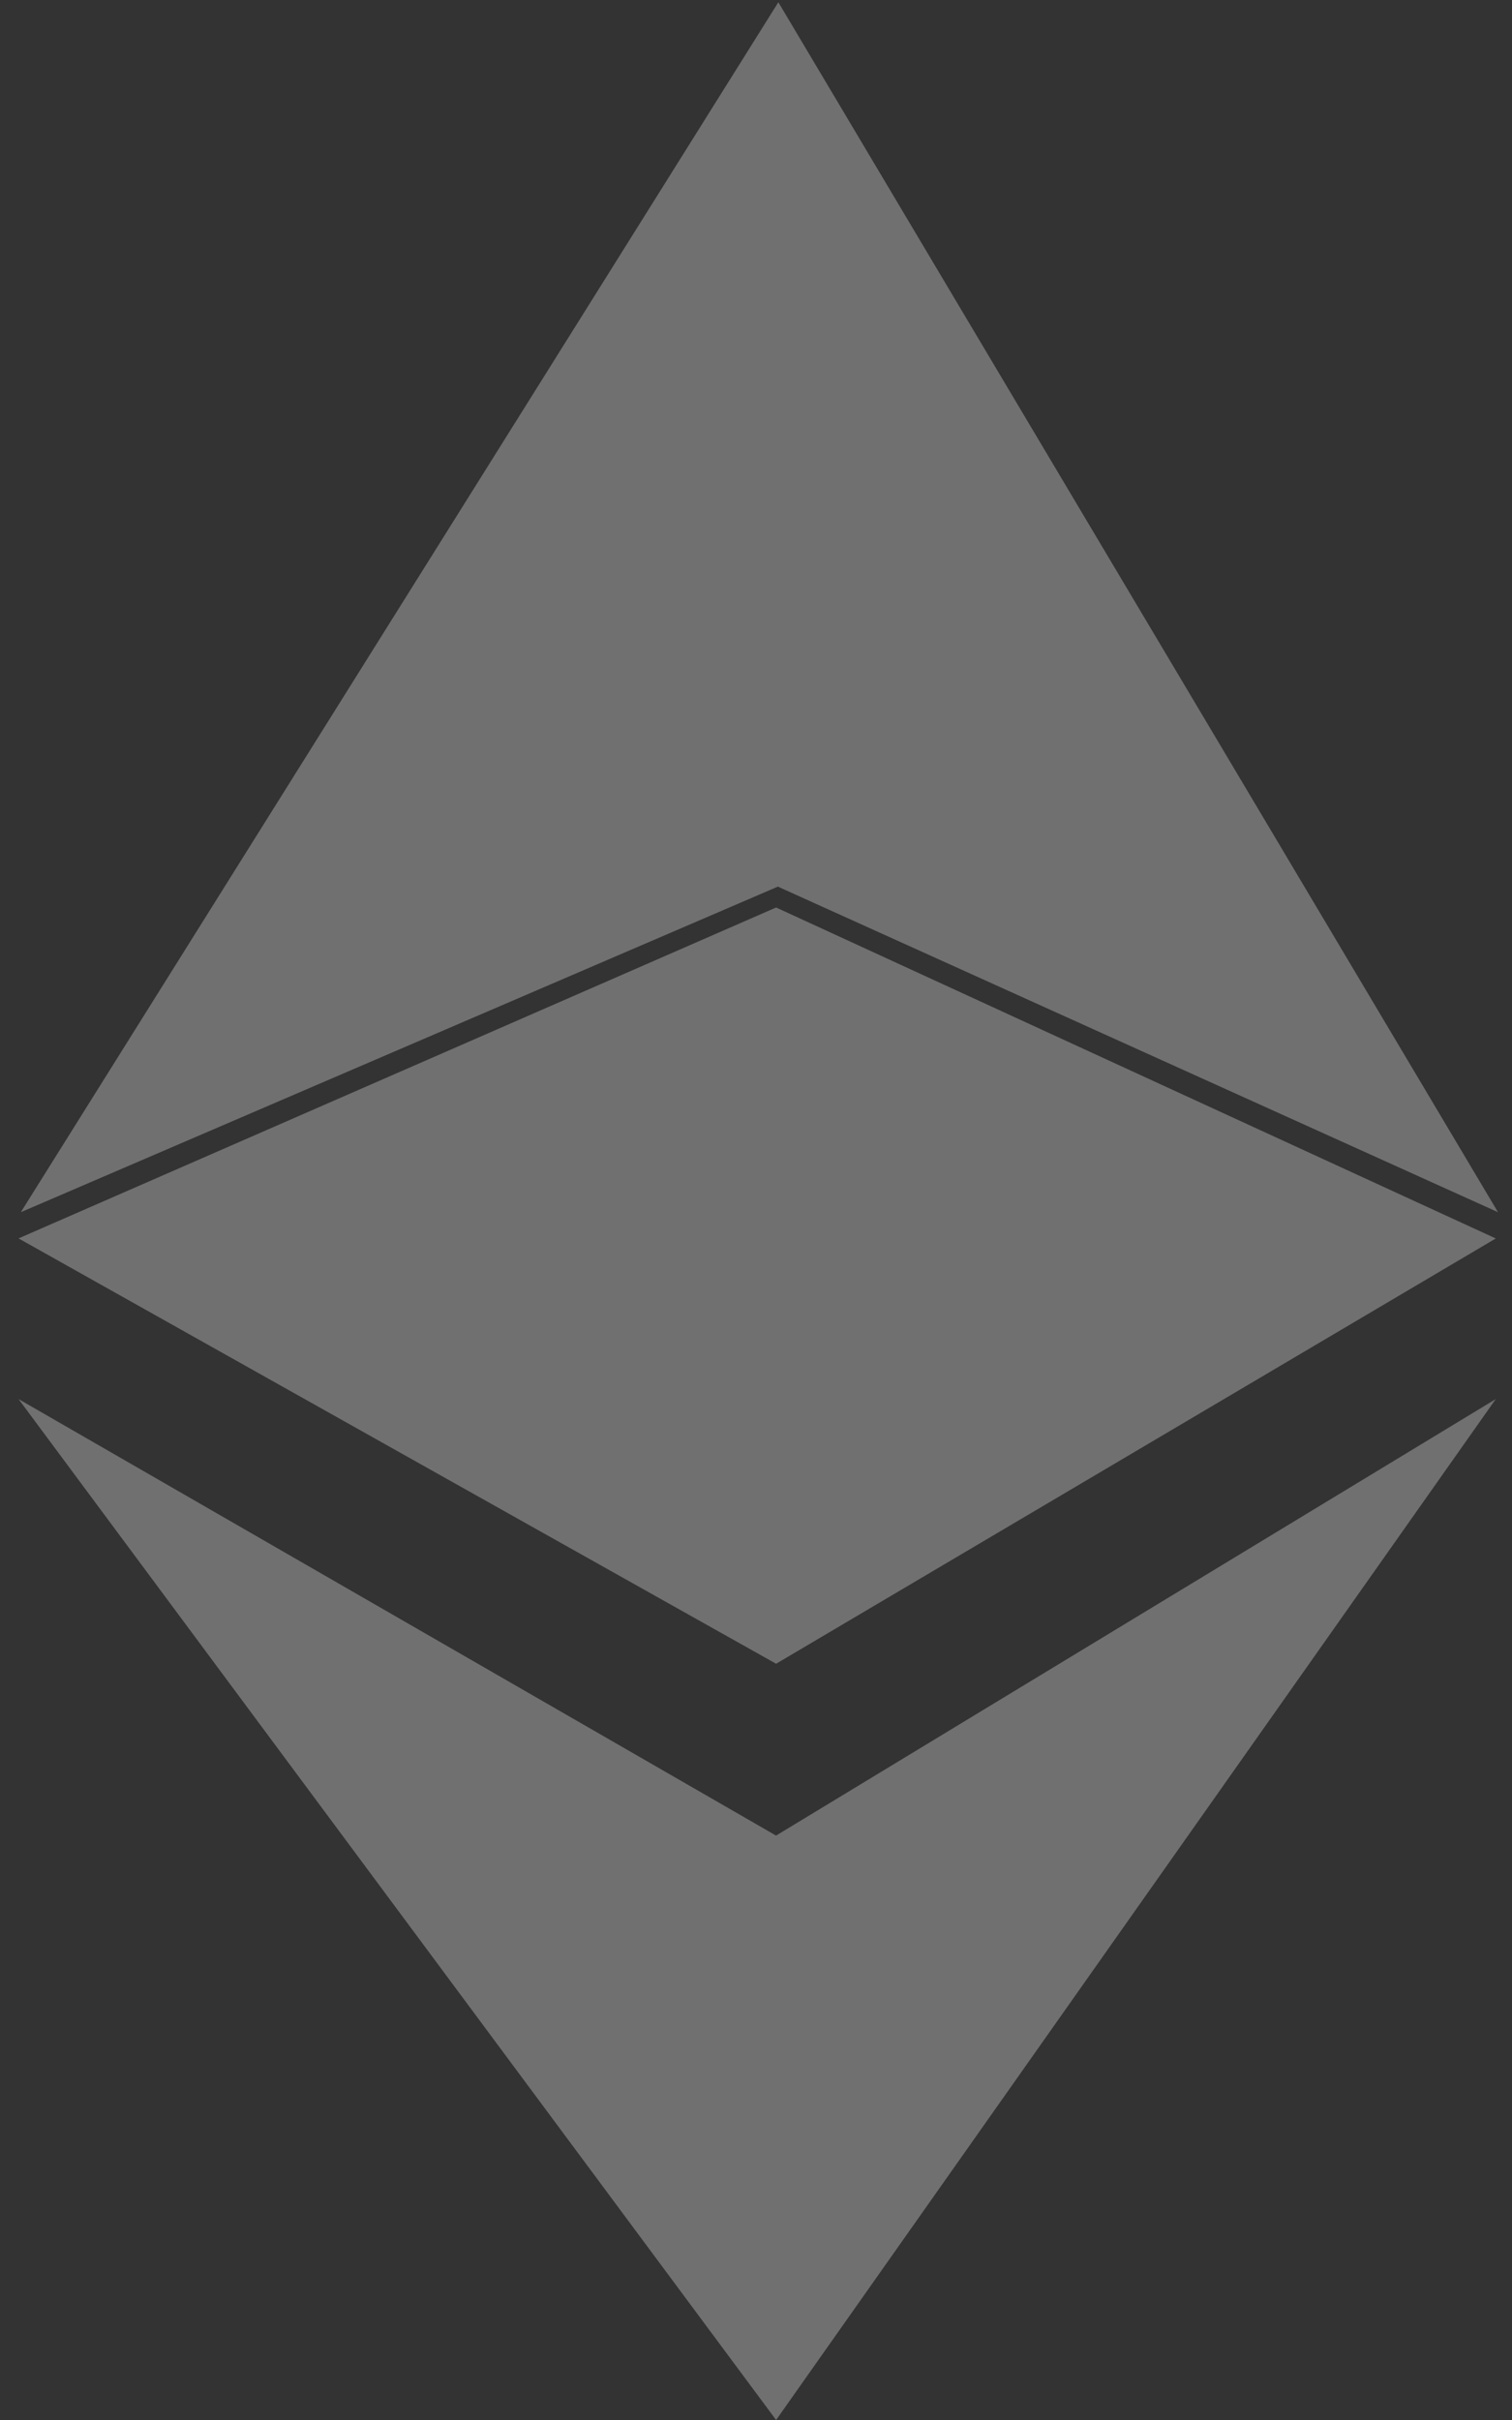 <svg width="90" height="144" viewBox="0 0 90 144" fill="none" xmlns="http://www.w3.org/2000/svg">
<rect x="0" y="0" width="90" height="144" fill="#333333" stroke="none"/>
<g id="Ethereum">
<path id="Combined Shape" fill-rule="evenodd" clip-rule="evenodd" d="M46.329 0.135L1.239 72.131L46.329 52.746V52.77L89.167 72.131L46.331 0.135V0.131L46.33 0.133L46.329 0.131V0.135Z" fill="white" fill-opacity="0.3"/>
<path id="Combined Shape_2" fill-rule="evenodd" clip-rule="evenodd" d="M46.196 99L46.197 99V99L89.034 73.694L46.197 54V54L46.196 54L46.196 54V54L1.104 73.69L46.196 99V99L46.196 99Z" fill="white" fill-opacity="0.3"/>
<path id="Combined Shape_3" fill-rule="evenodd" clip-rule="evenodd" d="M46.196 109.226L1.104 83.25L46.196 143.999V144L46.196 144L46.197 144V143.999L89.034 83.25L46.196 109.224V109.226Z" fill="white" fill-opacity="0.3"/>
</g>
</svg>
